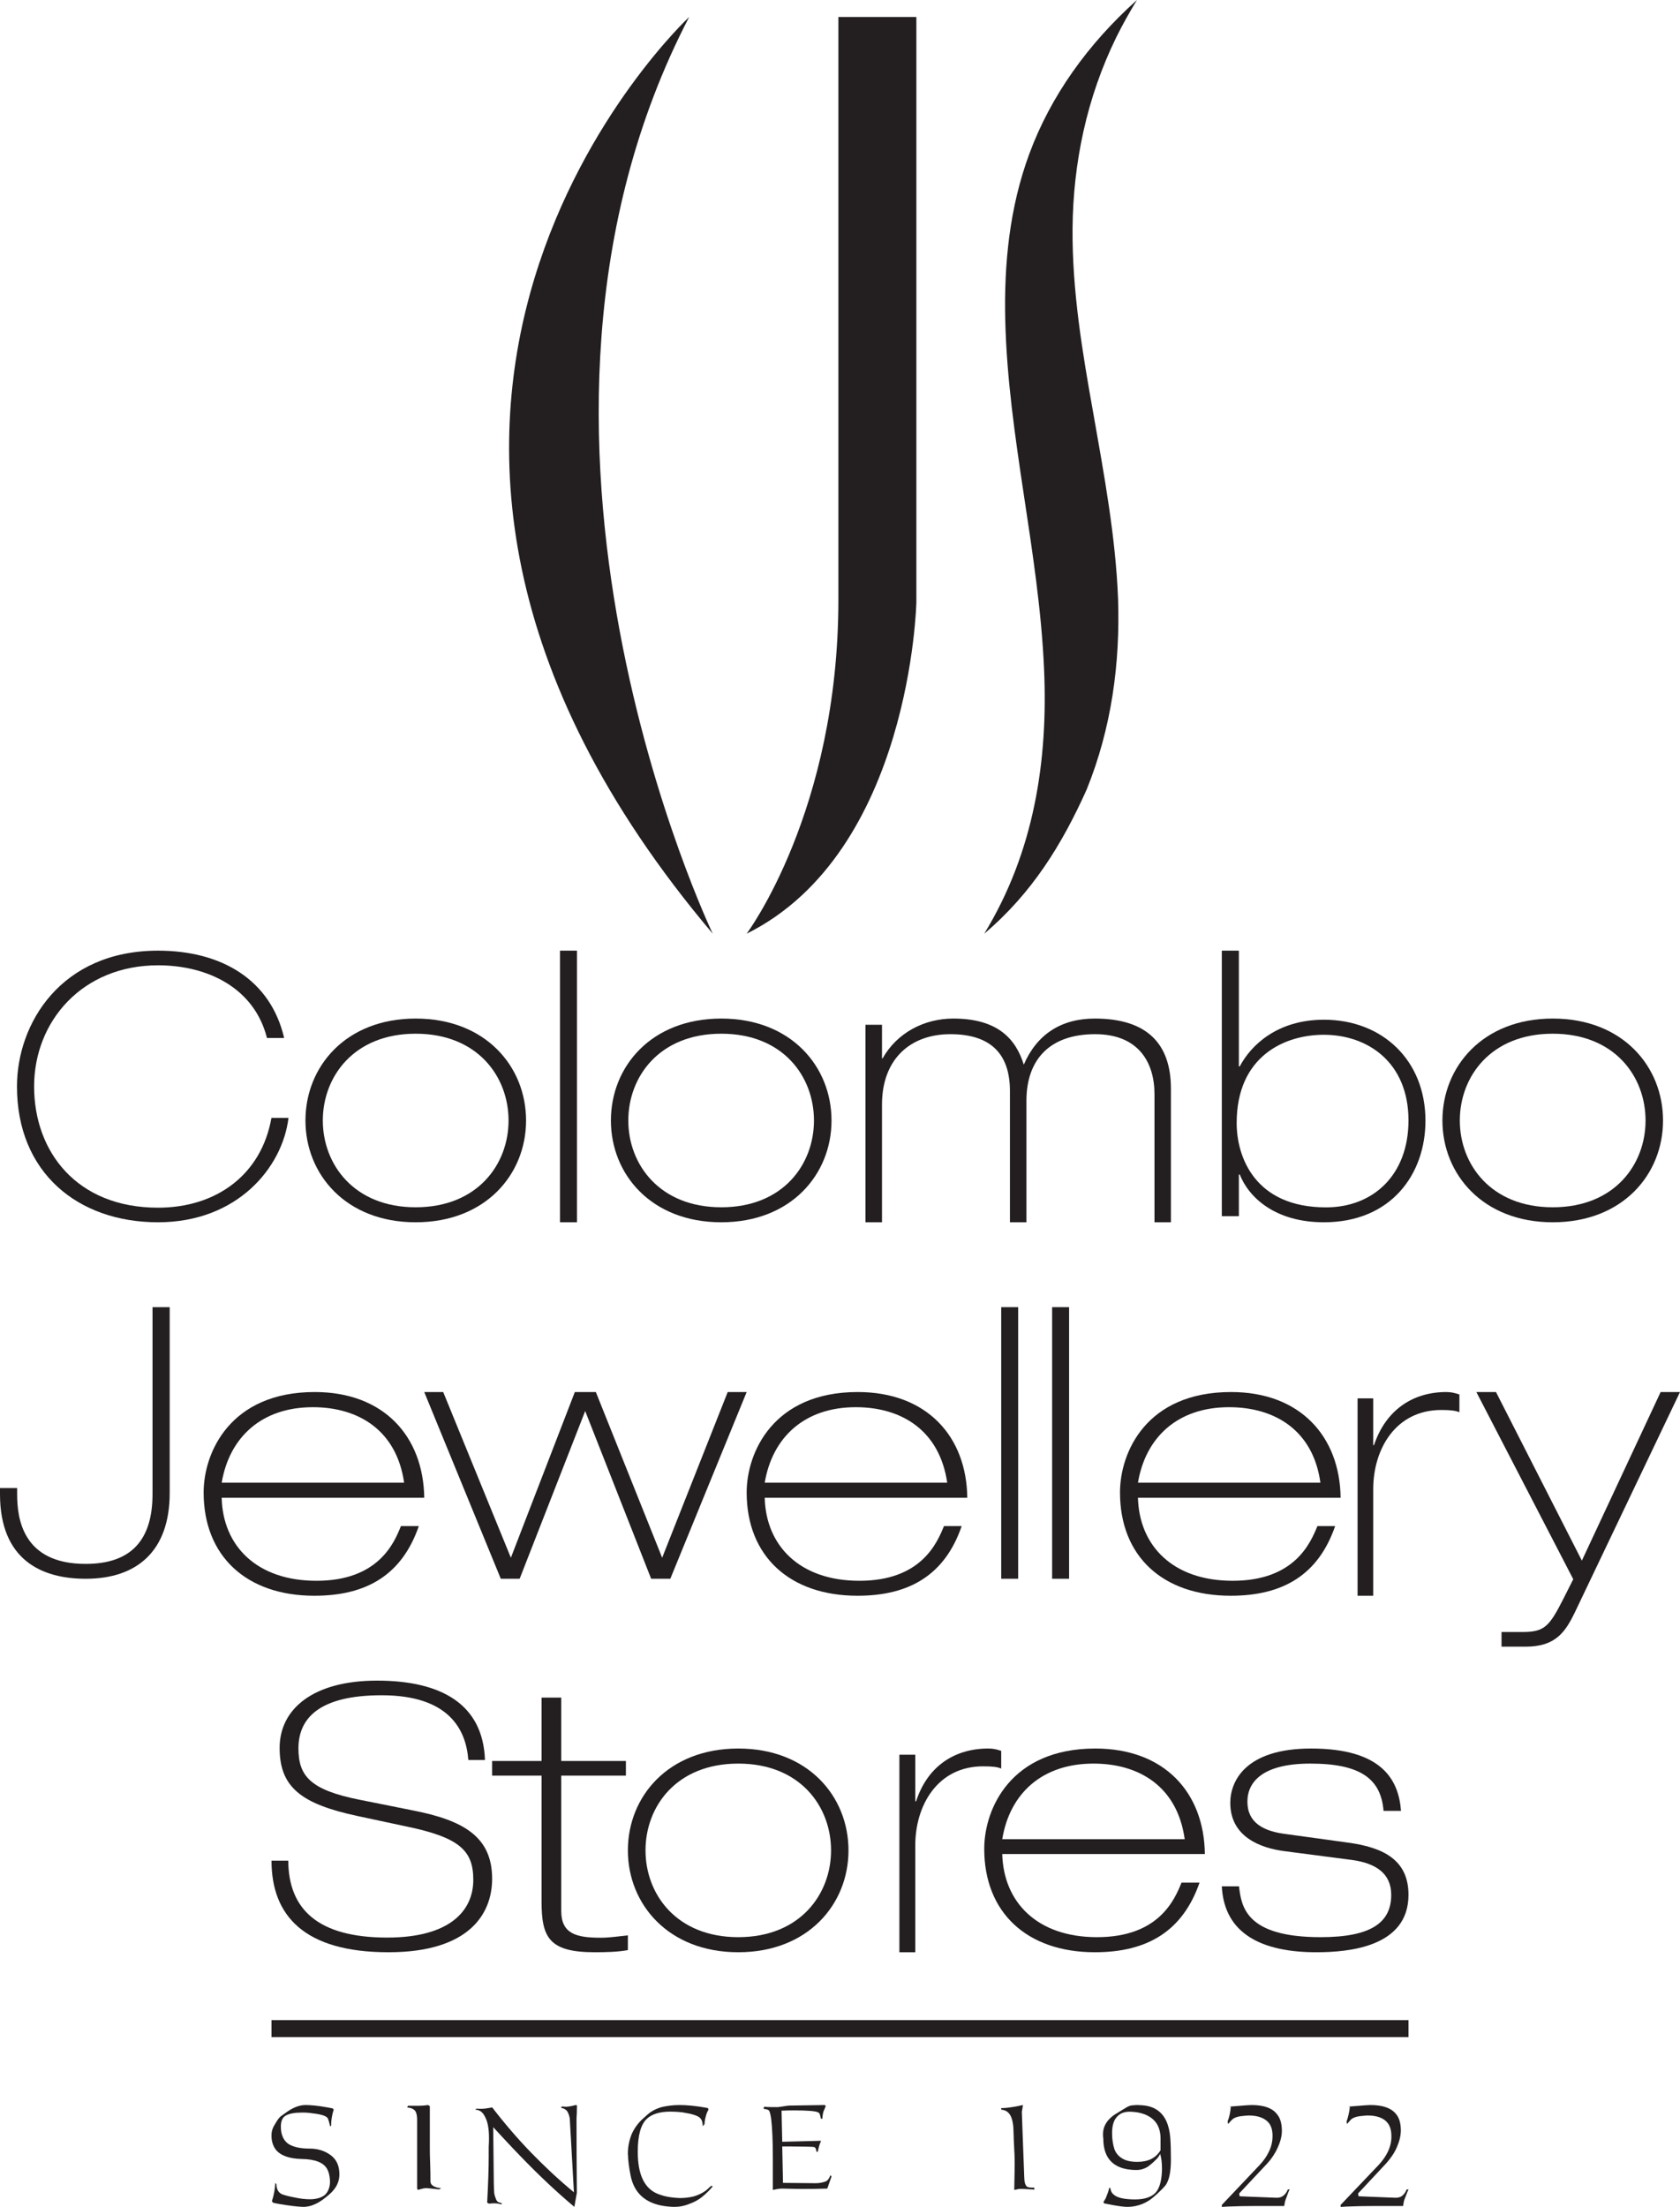 <?xml version="1.0" encoding="UTF-8"?>
<svg width="99px" height="130px" viewBox="0 0 99 130" version="1.1" xmlns="http://www.w3.org/2000/svg" xmlns:xlink="http://www.w3.org/1999/xlink">
    <!-- Generator: Sketch 62 (91390) - https://sketch.com -->
    <title>Group</title>
    <desc>Created with Sketch.</desc>
    <g id="Welcome" stroke="none" stroke-width="1" fill="none" fill-rule="evenodd">
        <g id="index-1.1" transform="translate(-911, -19)" fill="#231F20">
            <g id="Group" transform="translate(911, 19)">
                <path d="M17,65.851 C16.65,68.759 14.002,72 9.312,72 C4.576,72 1,69.063 1,64.002 C1,60.291 3.592,56 9.312,56 C13.082,56 15.952,57.733 16.744,61.144 L15.732,61.144 C14.992,58.215 12.265,56.863 9.312,56.863 C4.861,56.863 2.01,60.151 2.01,64.002 C2.01,67.841 4.522,71.141 9.312,71.141 C12.779,71.141 15.412,69.17 15.995,65.851 L17,65.851 Z" id="Fill-1"></path>
                <path d="M24.494,71.117 C28.145,71.117 29.968,68.581 29.968,66.006 C29.968,63.423 28.145,60.892 24.494,60.892 C20.853,60.892 19.023,63.423 19.023,66.006 C19.023,68.581 20.853,71.117 24.494,71.117 M24.494,60 C28.618,60 31,62.83 31,66.006 C31,69.172 28.618,72 24.494,72 C20.376,72 18,69.172 18,66.006 C18,62.83 20.376,60 24.494,60" id="Fill-3"></path>
                <polygon id="Fill-5" points="33 72 34 72 34 56 33 56"></polygon>
                <path d="M42.504,71.117 C46.156,71.117 47.966,68.581 47.966,66.006 C47.966,63.423 46.156,60.892 42.504,60.892 C38.854,60.892 37.025,63.423 37.025,66.006 C37.025,68.581 38.854,71.117 42.504,71.117 M42.504,60 C46.618,60 49,62.83 49,66.006 C49,69.172 46.618,72 42.504,72 C38.376,72 36,69.172 36,66.006 C36,62.83 38.376,60 42.504,60" id="Fill-7"></path>
                <path d="M51,60.367 L51.974,60.367 L51.974,62.346 L52.01,62.346 C52.861,60.836 54.465,60 56.176,60 C58.845,60 59.876,61.251 60.33,62.716 C61.098,60.937 62.526,60 64.514,60 C67.614,60 69,61.505 69,64.124 L69,72 L68.033,72 L68.033,64.465 C68.033,62.554 67.068,60.92 64.534,60.92 C61.879,60.92 60.486,62.394 60.486,64.847 L60.486,72 L59.514,72 L59.514,64.266 C59.514,62.213 58.512,60.92 56.003,60.92 C53.638,60.92 51.974,62.394 51.974,65.072 L51.974,72 L51,72 L51,60.367 Z" id="Fill-8"></path>
                <path d="M83,66.001 C83,62.577 80.596,60.955 78.006,60.955 C75.717,60.955 72.875,62.202 72.875,66.152 C72.875,68.144 73.94,71.122 78.141,71.122 C80.918,71.122 83,69.216 83,66.001 L83,66.001 Z M72,56 L73.005,56 L73.005,62.817 L73.058,62.817 C73.712,61.576 75.264,60.068 78.019,60.068 C81.439,60.068 84,62.438 84,66.018 C84,69.188 81.958,72 78.019,72 C75.133,72 73.587,70.529 73.058,69.188 L73.005,69.188 L73.005,71.641 L72,71.641 L72,56 Z" id="Fill-9"></path>
                <path d="M91.501,71.117 C95.159,71.117 96.97,68.581 96.97,66.006 C96.97,63.423 95.159,60.892 91.501,60.892 C87.85,60.892 86.025,63.423 86.025,66.006 C86.025,68.581 87.85,71.117 91.501,71.117 M91.501,60 C95.63,60 98,62.83 98,66.006 C98,69.172 95.63,72 91.501,72 C87.389,72 85,69.172 85,66.006 C85,62.83 87.389,60 91.501,60" id="Fill-10"></path>
                <path d="M1.01,87.656 L1.01,88.013 C1.01,89.433 1.318,92.124 5.049,92.124 C7.748,92.124 8.988,90.698 8.988,88.013 L8.988,77 L10,77 L10,87.942 C10,91.348 8.096,93 5.049,93 C2.473,93 0,91.907 0,88.013 L0,87.656 L1.01,87.656 Z" id="Fill-11"></path>
                <path d="M23.814,87.34 C23.373,84.258 21.13,82.893 18.438,82.893 C15.416,82.893 13.517,84.663 13.064,87.34 L23.814,87.34 Z M13.064,88.225 C13.125,91.051 15.118,93.119 18.649,93.119 C22.277,93.119 23.223,90.912 23.625,89.897 L24.68,89.897 C23.697,92.74 21.637,94 18.527,94 C14.524,94 12,91.668 12,87.916 C12,85.56 13.569,82 18.545,82 C22.623,82 24.949,84.615 25,88.225 L13.064,88.225 Z" id="Fill-12"></path>
                <polygon id="Fill-13" points="33.874 82 35.112 82 39.02 91.761 42.883 82 44 82 39.5 93 38.372 93 34.484 83.12 30.622 93 29.511 93 25 82 26.117 82 30.105 91.761"></polygon>
                <path d="M55.818,87.34 C55.366,84.258 53.131,82.893 50.43,82.893 C47.41,82.893 45.515,84.663 45.064,87.34 L55.818,87.34 Z M45.064,88.225 C45.131,91.051 47.123,93.119 50.643,93.119 C54.274,93.119 55.212,90.912 55.627,89.897 L56.67,89.897 C55.693,92.74 53.628,94 50.536,94 C46.534,94 44,91.668 44,87.916 C44,85.56 45.567,82 50.543,82 C54.615,82 56.961,84.615 57,88.225 L45.064,88.225 Z" id="Fill-14"></path>
                <polygon id="Fill-15" points="59 93 60 93 60 77 59 77"></polygon>
                <polygon id="Fill-16" points="62 93 63 93 63 77 62 77"></polygon>
                <path d="M77.81,87.34 C77.382,84.258 75.131,82.893 72.424,82.893 C69.401,82.893 67.506,84.663 67.058,87.34 L77.81,87.34 Z M67.058,88.225 C67.131,91.051 69.109,93.119 72.638,93.119 C76.282,93.119 77.214,90.912 77.635,89.897 L78.678,89.897 C77.696,92.74 75.639,94 72.524,94 C68.511,94 66,91.668 66,87.916 C66,85.56 67.542,82 72.548,82 C76.617,82 78.956,84.615 79,88.225 L67.058,88.225 Z" id="Fill-17"></path>
                <path d="M80,82.373 L80.922,82.373 L80.922,85.126 L80.969,85.126 C81.652,83.086 83.223,82 85.233,82 C85.52,82 85.732,82.056 86,82.143 L86,83.185 C85.773,83.101 85.52,83.057 84.934,83.057 C82.248,83.057 80.922,85.355 80.922,87.724 L80.922,94 L80,94 L80,82.373 Z" id="Fill-18"></path>
                <path d="M87,82 L88.156,82 L93.217,91.931 L97.859,82 L99,82 L92.806,94.974 C92.233,96.157 91.656,97 89.896,97 L88.483,97 L88.483,96.136 L89.694,96.136 C90.997,96.136 91.283,95.853 92.141,94.154 L92.71,93.027 L87,82 Z" id="Fill-19"></path>
                <path d="M16.987,109.606 C17,112.451 18.717,114.136 22.818,114.136 C26.532,114.136 27.891,112.539 27.891,110.736 C27.891,109.01 27.087,108.232 23.888,107.578 L21.06,106.973 C17.747,106.263 16.478,105.278 16.478,102.964 C16.478,100.674 18.444,99 22.218,99 C26.039,99 28.467,100.412 28.578,103.676 L27.598,103.676 C27.467,101.913 26.487,99.862 22.49,99.862 C18.798,99.862 17.587,101.229 17.587,102.988 C17.587,104.617 18.281,105.436 21.178,106.015 L24.302,106.64 C27.343,107.229 29,108.211 29,110.671 C29,112.754 27.63,115 22.895,115 C17.916,115 16,112.832 16,109.606 L16.987,109.606 Z" id="Fill-20"></path>
                <path d="M31.914,100 L33.073,100 L33.073,103.734 L36.883,103.734 L36.883,104.597 L33.073,104.597 L33.073,112.567 C33.073,113.921 33.97,114.145 35.405,114.145 C35.935,114.145 36.473,114.059 37,114.005 L37,114.873 C36.407,114.985 35.681,115 35.05,115 C32.371,115 31.914,114.145 31.914,112.025 L31.914,104.597 L29,104.597 L29,103.734 L31.914,103.734 L31.914,100 Z" id="Fill-21"></path>
                <path d="M43.506,114.112 C47.15,114.112 48.973,111.577 48.973,109.001 C48.973,106.414 47.15,103.887 43.506,103.887 C39.858,103.887 38.039,106.414 38.039,109.001 C38.039,111.577 39.858,114.112 43.506,114.112 M43.506,103 C47.619,103 50,105.821 50,109.001 C50,112.167 47.619,115 43.506,115 C39.385,115 37,112.167 37,109.001 C37,105.821 39.385,103 43.506,103" id="Fill-22"></path>
                <path d="M53,103.365 L53.936,103.365 L53.936,106.106 L53.985,106.106 C54.647,104.068 56.223,103 58.238,103 C58.507,103 58.708,103.038 59,103.138 L59,104.177 C58.77,104.088 58.507,104.048 57.933,104.048 C55.251,104.048 53.936,106.346 53.936,108.707 L53.936,115 L53,115 L53,103.365 Z" id="Fill-23"></path>
                <path d="M69.813,108.34 C69.382,105.246 67.14,103.887 64.438,103.887 C61.411,103.887 59.503,105.645 59.061,108.34 L69.813,108.34 Z M59.061,109.215 C59.136,112.05 61.114,114.112 64.643,114.112 C68.284,114.112 69.21,111.918 69.626,110.899 L70.687,110.899 C69.699,113.742 67.63,115 64.522,115 C60.522,115 58,112.668 58,108.911 C58,106.549 59.562,103 64.544,103 C68.632,103 70.961,105.607 71,109.215 L59.061,109.215 Z" id="Fill-24"></path>
                <path d="M81.531,106.673 C81.379,104.793 80.185,103.887 77.216,103.887 C74.419,103.887 73.508,104.957 73.508,106.13 C73.508,107.367 74.447,107.877 75.792,108.04 L79.421,108.54 C81.566,108.825 83,109.593 83,111.618 C83,114.685 79.498,115 77.569,115 C74.419,115 72.14,113.948 72,111.118 L73.012,111.118 C73.156,112.293 73.387,114.112 77.823,114.112 C80.816,114.112 81.983,113.242 81.983,111.618 C81.983,110.327 81.032,109.753 79.68,109.565 L75.683,109.044 C74.285,108.863 72.499,108.207 72.499,106.201 C72.499,104.926 73.387,103 77.259,103 C81.492,103 82.425,104.894 82.559,106.673 L81.531,106.673 Z" id="Fill-25"></path>
                <path d="M40.612,1 C40.612,1 15.835,24.057 42,55 C42,55 27.856,25.517 40.612,1" id="Fill-26"></path>
                <path d="M49.405,1 L54,1 L54,35.48 C54,35.48 53.684,50.186 44,55 C44,55 49.405,47.796 49.405,35.321 L49.405,1 Z" id="Fill-27"></path>
                <path d="M64.033,46.516 C65.507,42.878 66.016,39.061 65.885,35.25 C65.738,31.577 65.061,27.956 64.426,24.339 C63.78,20.736 63.175,17.116 63.204,13.446 C63.239,9.602 64.033,5.772 65.776,2.205 C66.147,1.453 66.562,0.719 67,0 C64.118,2.579 61.912,5.655 60.654,9.068 C59.486,12.23 59.161,15.559 59.238,18.852 C59.402,25.758 61.228,32.518 61.525,39.417 C61.763,44.763 60.956,50.167 58,55 C60.833,52.603 62.588,49.727 64.033,46.516" id="Fill-28"></path>
                <path d="M16.536,124.672 L16.93,124.39 C17.301,124.137 17.652,124 18.007,124 C18.312,124 18.743,124.039 19.288,124.139 L19.594,124.196 L19.666,124.262 C19.56,124.593 19.513,124.903 19.513,125.213 L19.456,125.261 C19.41,125.054 19.369,124.915 19.333,124.819 C19.281,124.657 18.976,124.553 18.422,124.489 C18.154,124.447 17.923,124.437 17.716,124.446 C17.366,124.447 17.077,124.499 16.87,124.605 C16.651,124.713 16.55,124.935 16.55,125.271 C16.55,125.712 16.685,126.046 16.948,126.257 C17.22,126.457 17.649,126.567 18.267,126.567 C18.726,126.567 19.145,126.699 19.489,126.955 C19.828,127.208 20,127.573 20,128.088 C20,128.549 19.795,128.934 19.38,129.287 L19.212,129.425 C18.933,129.661 18.646,129.825 18.348,129.926 C18.188,129.97 18.027,130 17.879,130 C17.521,129.99 17.039,129.929 16.427,129.825 C16.192,129.784 16.087,129.754 16.094,129.754 L16.022,129.668 C16.15,129.28 16.203,128.929 16.224,128.592 L16.29,128.661 C16.29,128.965 16.41,129.162 16.626,129.26 C16.802,129.323 17.047,129.386 17.366,129.446 C17.702,129.519 17.993,129.551 18.267,129.551 C18.652,129.551 18.949,129.457 19.153,129.289 C19.336,129.111 19.448,128.846 19.448,128.495 C19.435,128.198 19.38,127.943 19.264,127.747 C19.056,127.389 18.571,127.192 17.786,127.179 C17.051,127.162 16.544,126.981 16.259,126.637 C16.086,126.413 15.987,126.114 16.001,125.75 C16.003,125.531 16.071,125.327 16.224,125.095 C16.353,124.866 16.462,124.733 16.536,124.672" id="Fill-29"></path>
                <path d="M24,124.146 L24.038,124.043 L24.673,124.043 C24.796,124.043 24.986,124.035 25.222,124 L25.329,124.064 L25.329,126.541 C25.329,126.719 25.329,127.02 25.349,127.461 C25.366,127.898 25.366,128.239 25.366,128.491 C25.366,128.615 25.426,128.71 25.56,128.786 C25.7,128.853 25.844,128.894 26,128.894 L25.875,128.971 C25.449,128.924 25.194,128.894 25.109,128.894 C25.015,128.894 24.861,128.929 24.637,129 L24.58,128.935 L24.58,124.894 C24.58,124.582 24.525,124.363 24.397,124.278 C24.297,124.196 24.166,124.159 24,124.146" id="Fill-30"></path>
                <path d="M28,124.271 L28.077,124.214 C28.229,124.223 28.318,124.223 28.373,124.223 C28.518,124.223 28.732,124.19 29.006,124.142 C29.722,125.074 30.483,125.962 31.287,126.793 C32.074,127.604 32.919,128.398 33.82,129.14 L33.581,124.875 C33.581,124.78 33.554,124.677 33.524,124.577 C33.473,124.462 33.454,124.394 33.421,124.366 C33.403,124.325 33.346,124.287 33.277,124.238 C33.212,124.2 33.147,124.184 33.062,124.165 L33.107,124.084 C33.238,124.09 33.322,124.104 33.363,124.104 C33.524,124.09 33.7,124.063 33.921,124 L34,124.02 C34,124.075 33.994,124.237 33.99,124.492 C33.973,124.688 33.973,124.862 33.973,124.977 C33.973,126.223 33.98,127.613 33.994,129.167 L33.846,130 C32.817,129.137 31.742,128.13 30.64,126.983 C30.122,126.453 29.598,125.877 29.064,125.306 L29.099,128.605 C29.099,128.811 29.115,129.001 29.124,129.183 C29.135,129.277 29.174,129.414 29.231,129.553 C29.273,129.656 29.329,129.72 29.432,129.744 C29.479,129.754 29.522,129.769 29.567,129.79 L29.551,129.858 C29.405,129.81 29.273,129.79 29.124,129.79 C29.058,129.79 28.957,129.796 28.816,129.81 L28.708,129.748 C28.769,128.625 28.799,127.722 28.799,127.039 L28.799,126.485 C28.816,126.239 28.816,126.059 28.816,125.931 C28.816,125.366 28.732,124.933 28.551,124.638 C28.425,124.394 28.236,124.28 28,124.271" id="Fill-31"></path>
                <path d="M37.84,124.846 L38.07,124.641 C38.341,124.377 38.64,124.225 38.983,124.124 C39.3,124.049 39.649,124 40.041,124 C40.483,124 41.017,124.049 41.707,124.176 L41.753,124.261 C41.69,124.382 41.639,124.486 41.613,124.592 C41.546,124.818 41.518,124.988 41.518,125.121 L41.412,125.25 C41.412,125.042 41.37,124.881 41.26,124.772 C41.136,124.627 40.787,124.523 40.227,124.433 C39.955,124.399 39.719,124.388 39.507,124.388 C38.868,124.388 38.41,124.54 38.124,124.806 C37.76,125.141 37.582,125.791 37.582,126.76 C37.582,128.104 37.979,128.932 38.781,129.241 C39.142,129.387 39.576,129.465 40.084,129.479 C40.367,129.479 40.631,129.444 40.876,129.384 C41.26,129.268 41.566,129.098 41.775,128.877 L41.919,128.756 L42,128.792 C41.808,129.03 41.586,129.241 41.344,129.437 C41.145,129.59 40.908,129.721 40.623,129.824 C40.318,129.948 40.012,130.004 39.697,130 C39.162,129.98 38.708,129.895 38.336,129.719 C37.707,129.43 37.304,128.898 37.158,128.14 C37.075,127.721 37.015,127.301 37,126.875 C36.995,126.515 37.063,126.137 37.208,125.753 C37.348,125.417 37.554,125.121 37.84,124.846" id="Fill-32"></path>
                <path d="M45,124.221 L45.024,124.103 C45.277,124.124 45.541,124.124 45.808,124.124 C45.883,124.124 45.998,124.103 46.166,124.077 C46.313,124.053 46.425,124.037 46.507,124.032 L48.606,124 L48.66,124.062 C48.616,124.165 48.574,124.277 48.52,124.395 C48.477,124.575 48.462,124.712 48.462,124.807 L48.374,124.807 C48.365,124.745 48.343,124.647 48.304,124.522 C48.283,124.48 48.244,124.447 48.193,124.424 C48.031,124.353 47.568,124.316 46.813,124.316 C46.603,124.316 46.442,124.316 46.326,124.323 L46.056,124.332 L46.096,126.164 L48.384,126.106 C48.331,126.244 48.287,126.348 48.279,126.386 C48.266,126.449 48.244,126.525 48.213,126.638 C48.207,126.668 48.207,126.699 48.207,126.73 L48.116,126.764 C48.116,126.713 48.094,126.638 48.059,126.537 C48.035,126.505 48.008,126.485 47.954,126.47 C47.825,126.454 47.378,126.449 46.614,126.441 L46.096,126.441 L46.141,128.586 L48.047,128.605 C48.255,128.611 48.457,128.569 48.638,128.508 C48.762,128.464 48.864,128.338 48.934,128.133 L49,128.207 L48.751,128.922 C48.25,128.941 47.734,128.943 47.215,128.943 C46.877,128.943 46.502,128.929 46.089,128.922 C46.011,128.922 45.912,128.929 45.781,128.952 C45.647,128.988 45.567,128.996 45.543,129 L45.543,127.129 C45.543,126.123 45.508,125.332 45.442,124.798 C45.398,124.499 45.35,124.332 45.28,124.296 C45.208,124.259 45.141,124.241 45.074,124.241 C45.037,124.232 45.024,124.232 45,124.221" id="Fill-33"></path>
                <path d="M59,124.271 L59,124.183 C59.268,124.183 59.69,124.133 60.281,124 C60.268,124.057 60.253,124.163 60.235,124.286 C60.224,124.333 60.216,124.378 60.216,124.43 C60.216,124.509 60.235,124.849 60.253,125.473 L60.36,128.292 C60.366,128.559 60.417,128.725 60.529,128.817 C60.592,128.849 60.72,128.869 60.952,128.869 L60.952,128.988 C61.068,128.988 60.972,128.982 60.687,128.964 C60.379,128.946 60.209,128.94 60.155,128.94 C60.088,128.94 59.997,128.946 59.88,128.982 C59.814,128.991 59.77,128.996 59.768,129 C59.77,128.609 59.791,128.103 59.791,127.479 C59.791,127.216 59.791,126.949 59.77,126.667 L59.74,126.033 C59.74,125.859 59.726,125.613 59.715,125.309 C59.679,124.896 59.587,124.602 59.405,124.439 C59.316,124.347 59.169,124.286 59,124.271" id="Fill-34"></path>
                <path d="M68.389,126.662 L68.389,125.979 C68.389,125.304 68.114,124.845 67.541,124.585 C67.229,124.452 66.89,124.388 66.502,124.395 C66.201,124.407 65.96,124.513 65.786,124.735 C65.606,124.948 65.516,125.296 65.536,125.776 C65.542,126.072 65.594,126.353 65.671,126.6 C65.758,126.83 65.907,127.014 66.124,127.141 C66.328,127.278 66.641,127.348 67.02,127.348 C67.65,127.348 68.105,127.134 68.389,126.662 M68.183,129.24 L67.988,129.41 C67.795,129.587 67.569,129.72 67.312,129.831 C67.036,129.937 66.746,130 66.443,130 C66.254,130 65.96,129.961 65.566,129.892 C65.182,129.816 65.021,129.789 65.064,129.789 L65.021,129.72 C65.112,129.576 65.179,129.47 65.199,129.387 C65.253,129.262 65.316,129.09 65.373,128.863 L65.432,128.905 C65.453,129.041 65.498,129.164 65.606,129.255 C65.806,129.459 66.238,129.561 66.89,129.561 C67.532,129.561 67.964,129.382 68.19,129.041 C68.362,128.78 68.464,128.352 68.475,127.787 C68.475,127.4 68.44,127.092 68.357,126.868 C68.345,126.964 68.245,127.106 68.048,127.287 C67.897,127.436 67.757,127.548 67.65,127.624 C67.428,127.767 67.184,127.838 66.908,127.827 C65.666,127.805 65.021,127.189 65.017,125.996 C65.017,125.963 65.007,125.914 65,125.836 L65,125.697 C65,125.401 65.105,125.149 65.282,124.925 C65.406,124.777 65.565,124.633 65.768,124.513 L66.343,124.162 C66.465,124.086 66.578,124.039 66.676,124.023 C66.843,124.007 67.004,123.99 67.173,124.007 C67.591,124.018 67.938,124.114 68.213,124.31 C68.653,124.618 68.9,125.157 68.963,125.931 C68.989,126.27 69,126.699 69,127.222 C69,127.944 68.896,128.432 68.685,128.727 C68.563,128.873 68.401,129.041 68.183,129.24" id="Fill-35"></path>
                <path d="M72.372,125.12 L72.341,124.974 C72.454,124.68 72.508,124.388 72.528,124.103 C72.356,124.103 72.473,124.087 72.904,124.059 C73.337,124.021 73.626,124 73.754,124 C74.484,124 74.994,124.181 75.27,124.563 C75.451,124.783 75.534,125.097 75.54,125.503 C75.543,125.802 75.463,126.138 75.299,126.498 C75.14,126.855 74.93,127.168 74.675,127.446 L73.025,129.207 L73.05,129.376 L75.236,129.463 C75.385,129.463 75.51,129.429 75.608,129.354 C75.741,129.259 75.83,129.133 75.885,128.982 L76,128.964 C75.95,129.041 75.889,129.225 75.791,129.492 C75.743,129.605 75.702,129.749 75.679,129.95 L73.823,129.95 C73.39,129.95 72.914,129.957 72.384,129.979 L72,130 L72,129.885 L74.235,127.527 C74.442,127.303 74.627,127.056 74.766,126.765 C74.918,126.46 74.994,126.138 74.989,125.802 C74.989,125.501 74.918,125.248 74.781,125.068 C74.548,124.774 74.145,124.616 73.585,124.616 C73.587,124.616 73.525,124.616 73.388,124.63 C73.008,124.653 72.744,124.721 72.611,124.859 C72.545,124.914 72.473,124.996 72.372,125.12" id="Fill-36"></path>
                <path d="M79.379,125.12 L79.352,124.974 C79.452,124.68 79.519,124.388 79.545,124.103 C79.352,124.103 79.475,124.087 79.904,124.059 C80.35,124.021 80.622,124 80.756,124 C81.488,124 82.009,124.181 82.291,124.563 C82.465,124.783 82.549,125.097 82.549,125.503 C82.549,125.802 82.467,126.138 82.31,126.498 C82.156,126.855 81.924,127.168 81.677,127.446 L80.031,129.207 L80.058,129.376 L82.248,129.463 C82.392,129.463 82.523,129.429 82.62,129.354 C82.739,129.259 82.835,129.133 82.885,128.982 L83,128.964 C82.964,129.041 82.896,129.225 82.79,129.492 C82.739,129.605 82.708,129.749 82.684,129.95 L80.836,129.95 C80.407,129.95 79.92,129.957 79.394,129.979 L79.002,130 L79,129.885 L81.244,127.527 C81.453,127.303 81.633,127.056 81.779,126.765 C81.924,126.46 82.005,126.138 81.992,125.802 C81.99,125.501 81.917,125.248 81.781,125.068 C81.557,124.774 81.16,124.616 80.591,124.616 C80.591,124.616 80.525,124.616 80.393,124.63 C80.014,124.653 79.747,124.721 79.608,124.859 C79.56,124.914 79.475,124.996 79.379,125.12" id="Fill-37"></path>
                <polygon id="Fill-38" points="16 120 83 120 83 119 16 119"></polygon>
            </g>
        </g>
    </g>
</svg>